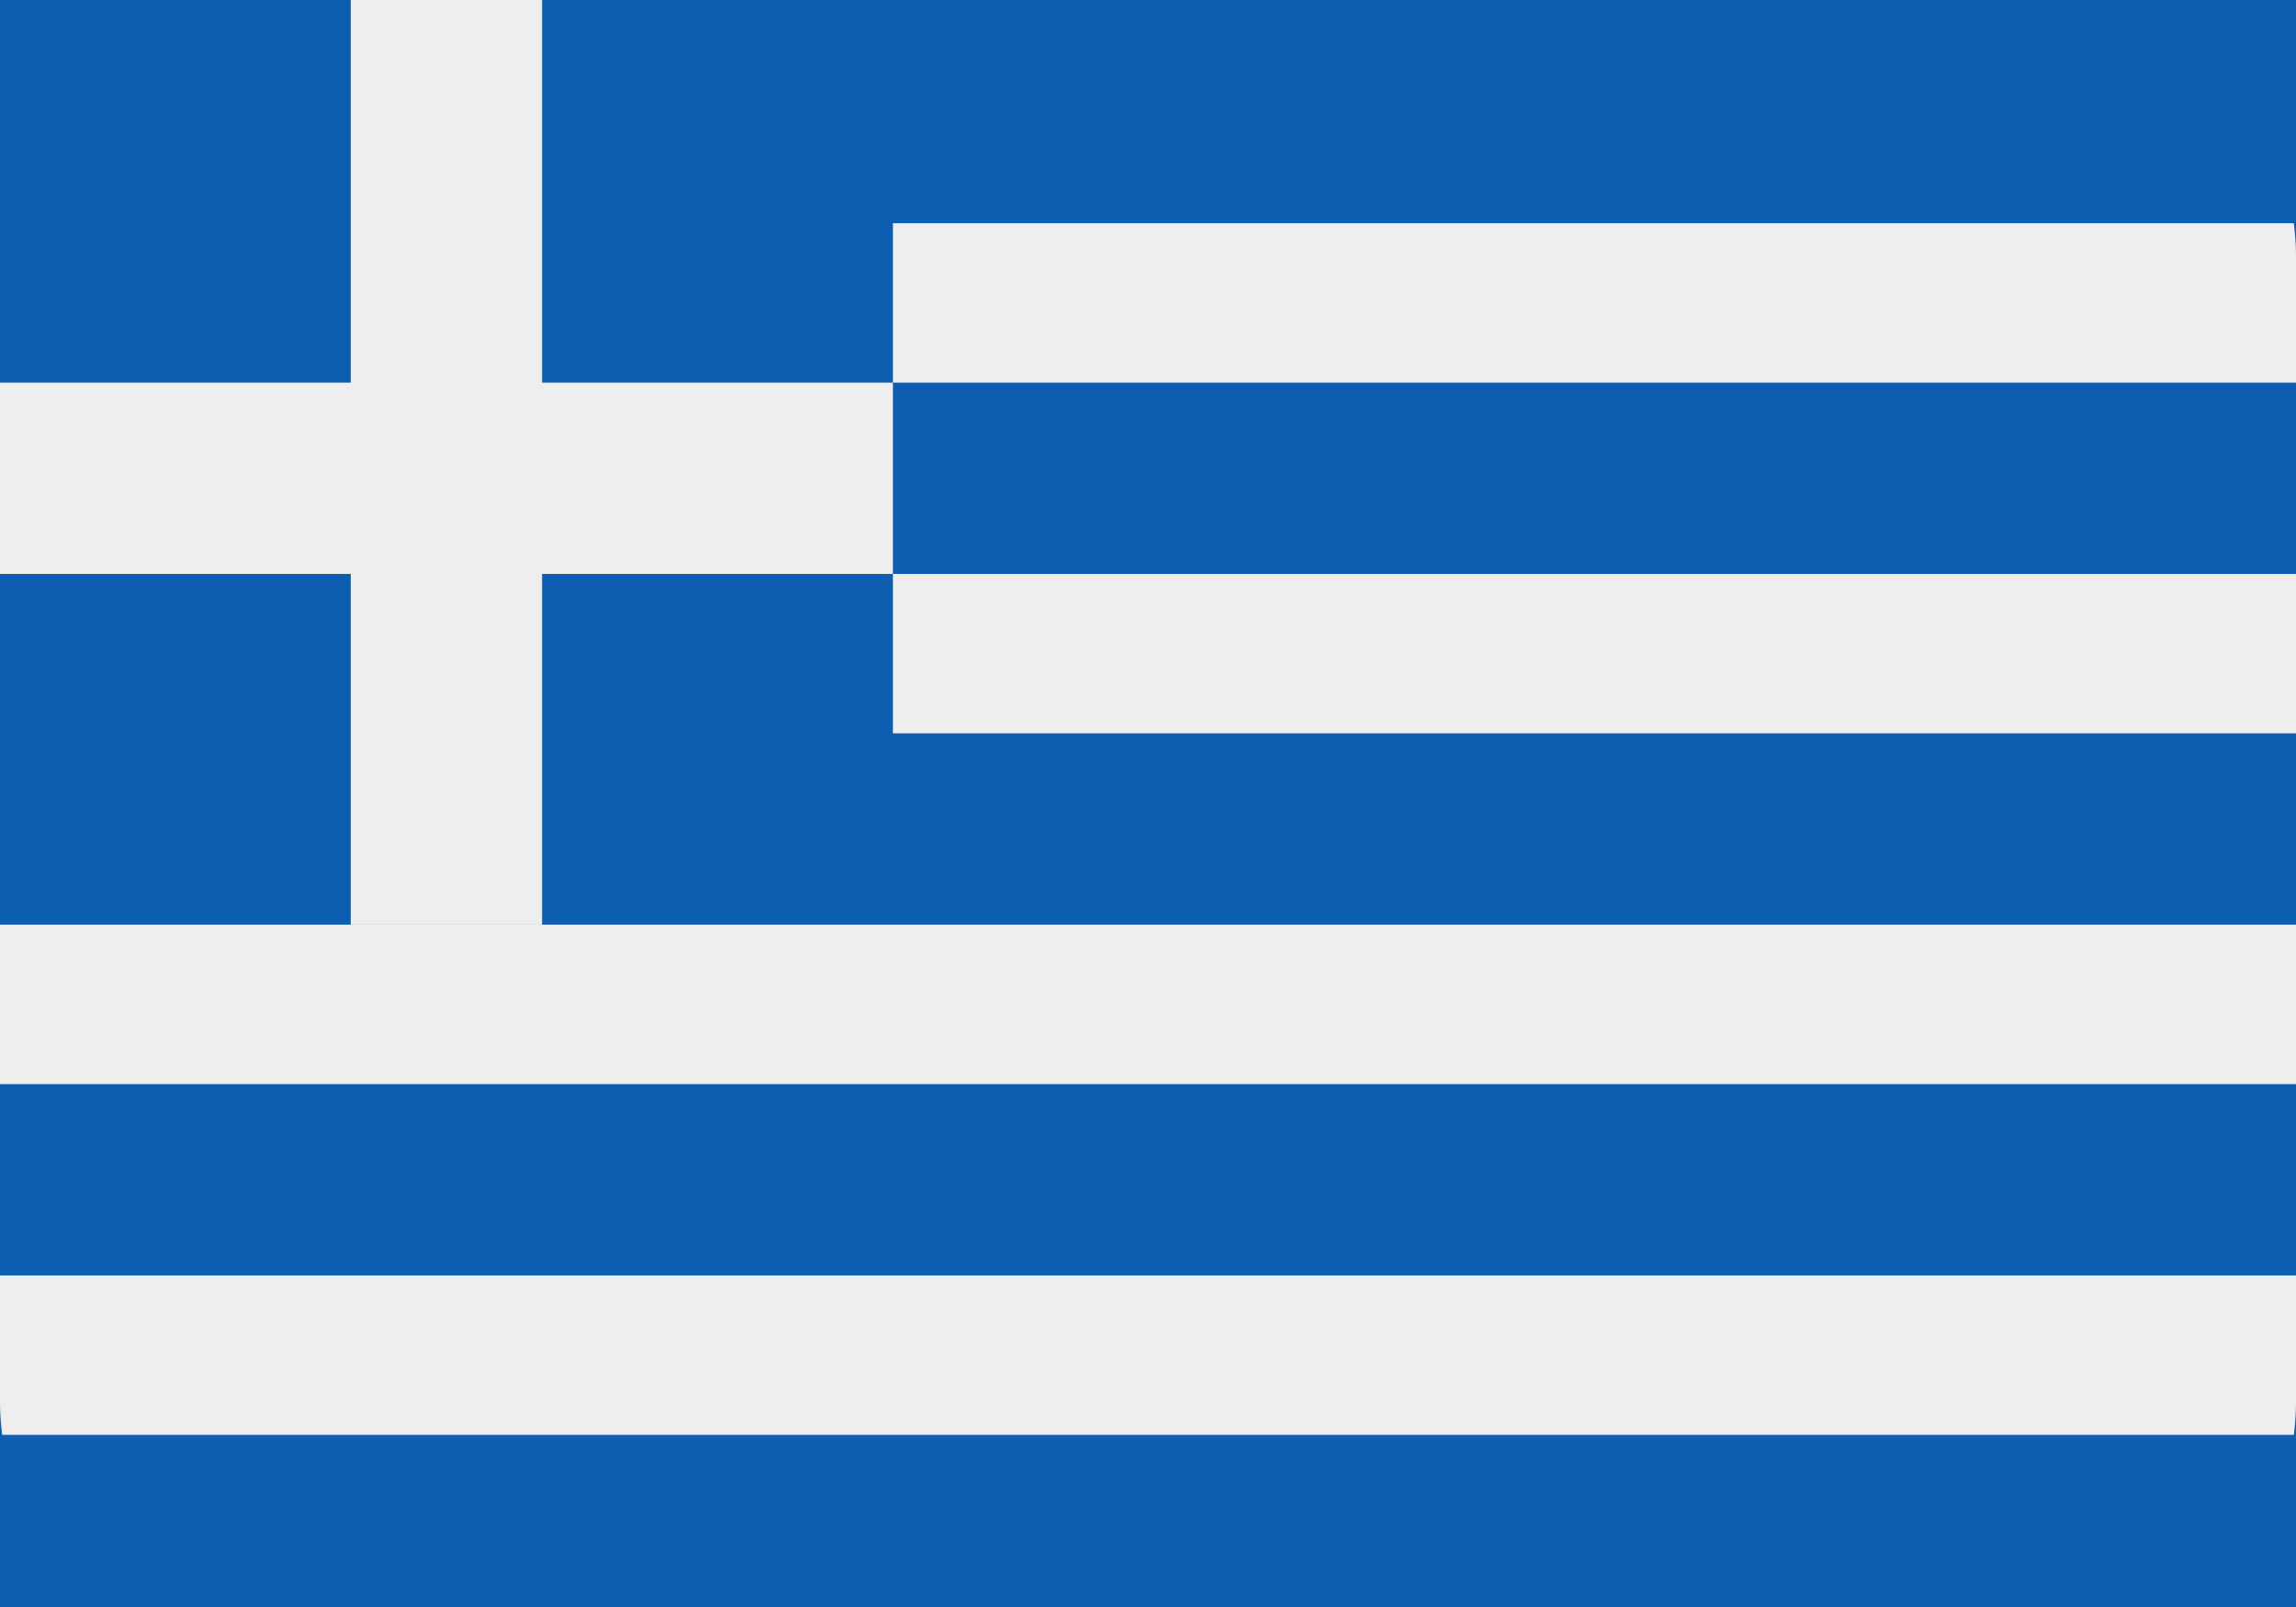 <svg width="30" height="21" viewBox="0 0 30 21" fill="none" xmlns="http://www.w3.org/2000/svg">
<rect width="30" height="21" fill="#0D5EB0"/>
<path d="M7.083 12.083H0V14.167H30V12.083H11.667H7.083ZM0 18.333C0 18.475 0.012 18.613 0.029 18.75H29.972C29.988 18.613 30 18.475 30 18.333V16.667H0V18.333ZM11.667 7.5H30V9.583H11.667V7.5ZM11.667 2.917V5H30V3.333C30 3.192 29.988 3.053 29.971 2.917H11.667Z" fill="#EEEEEE"/>
<path d="M7.083 5V0H4.583V5H0V7.5H4.583V12.083H7.083V7.5H11.667V5H7.083Z" fill="#EEEEEE"/>
</svg>